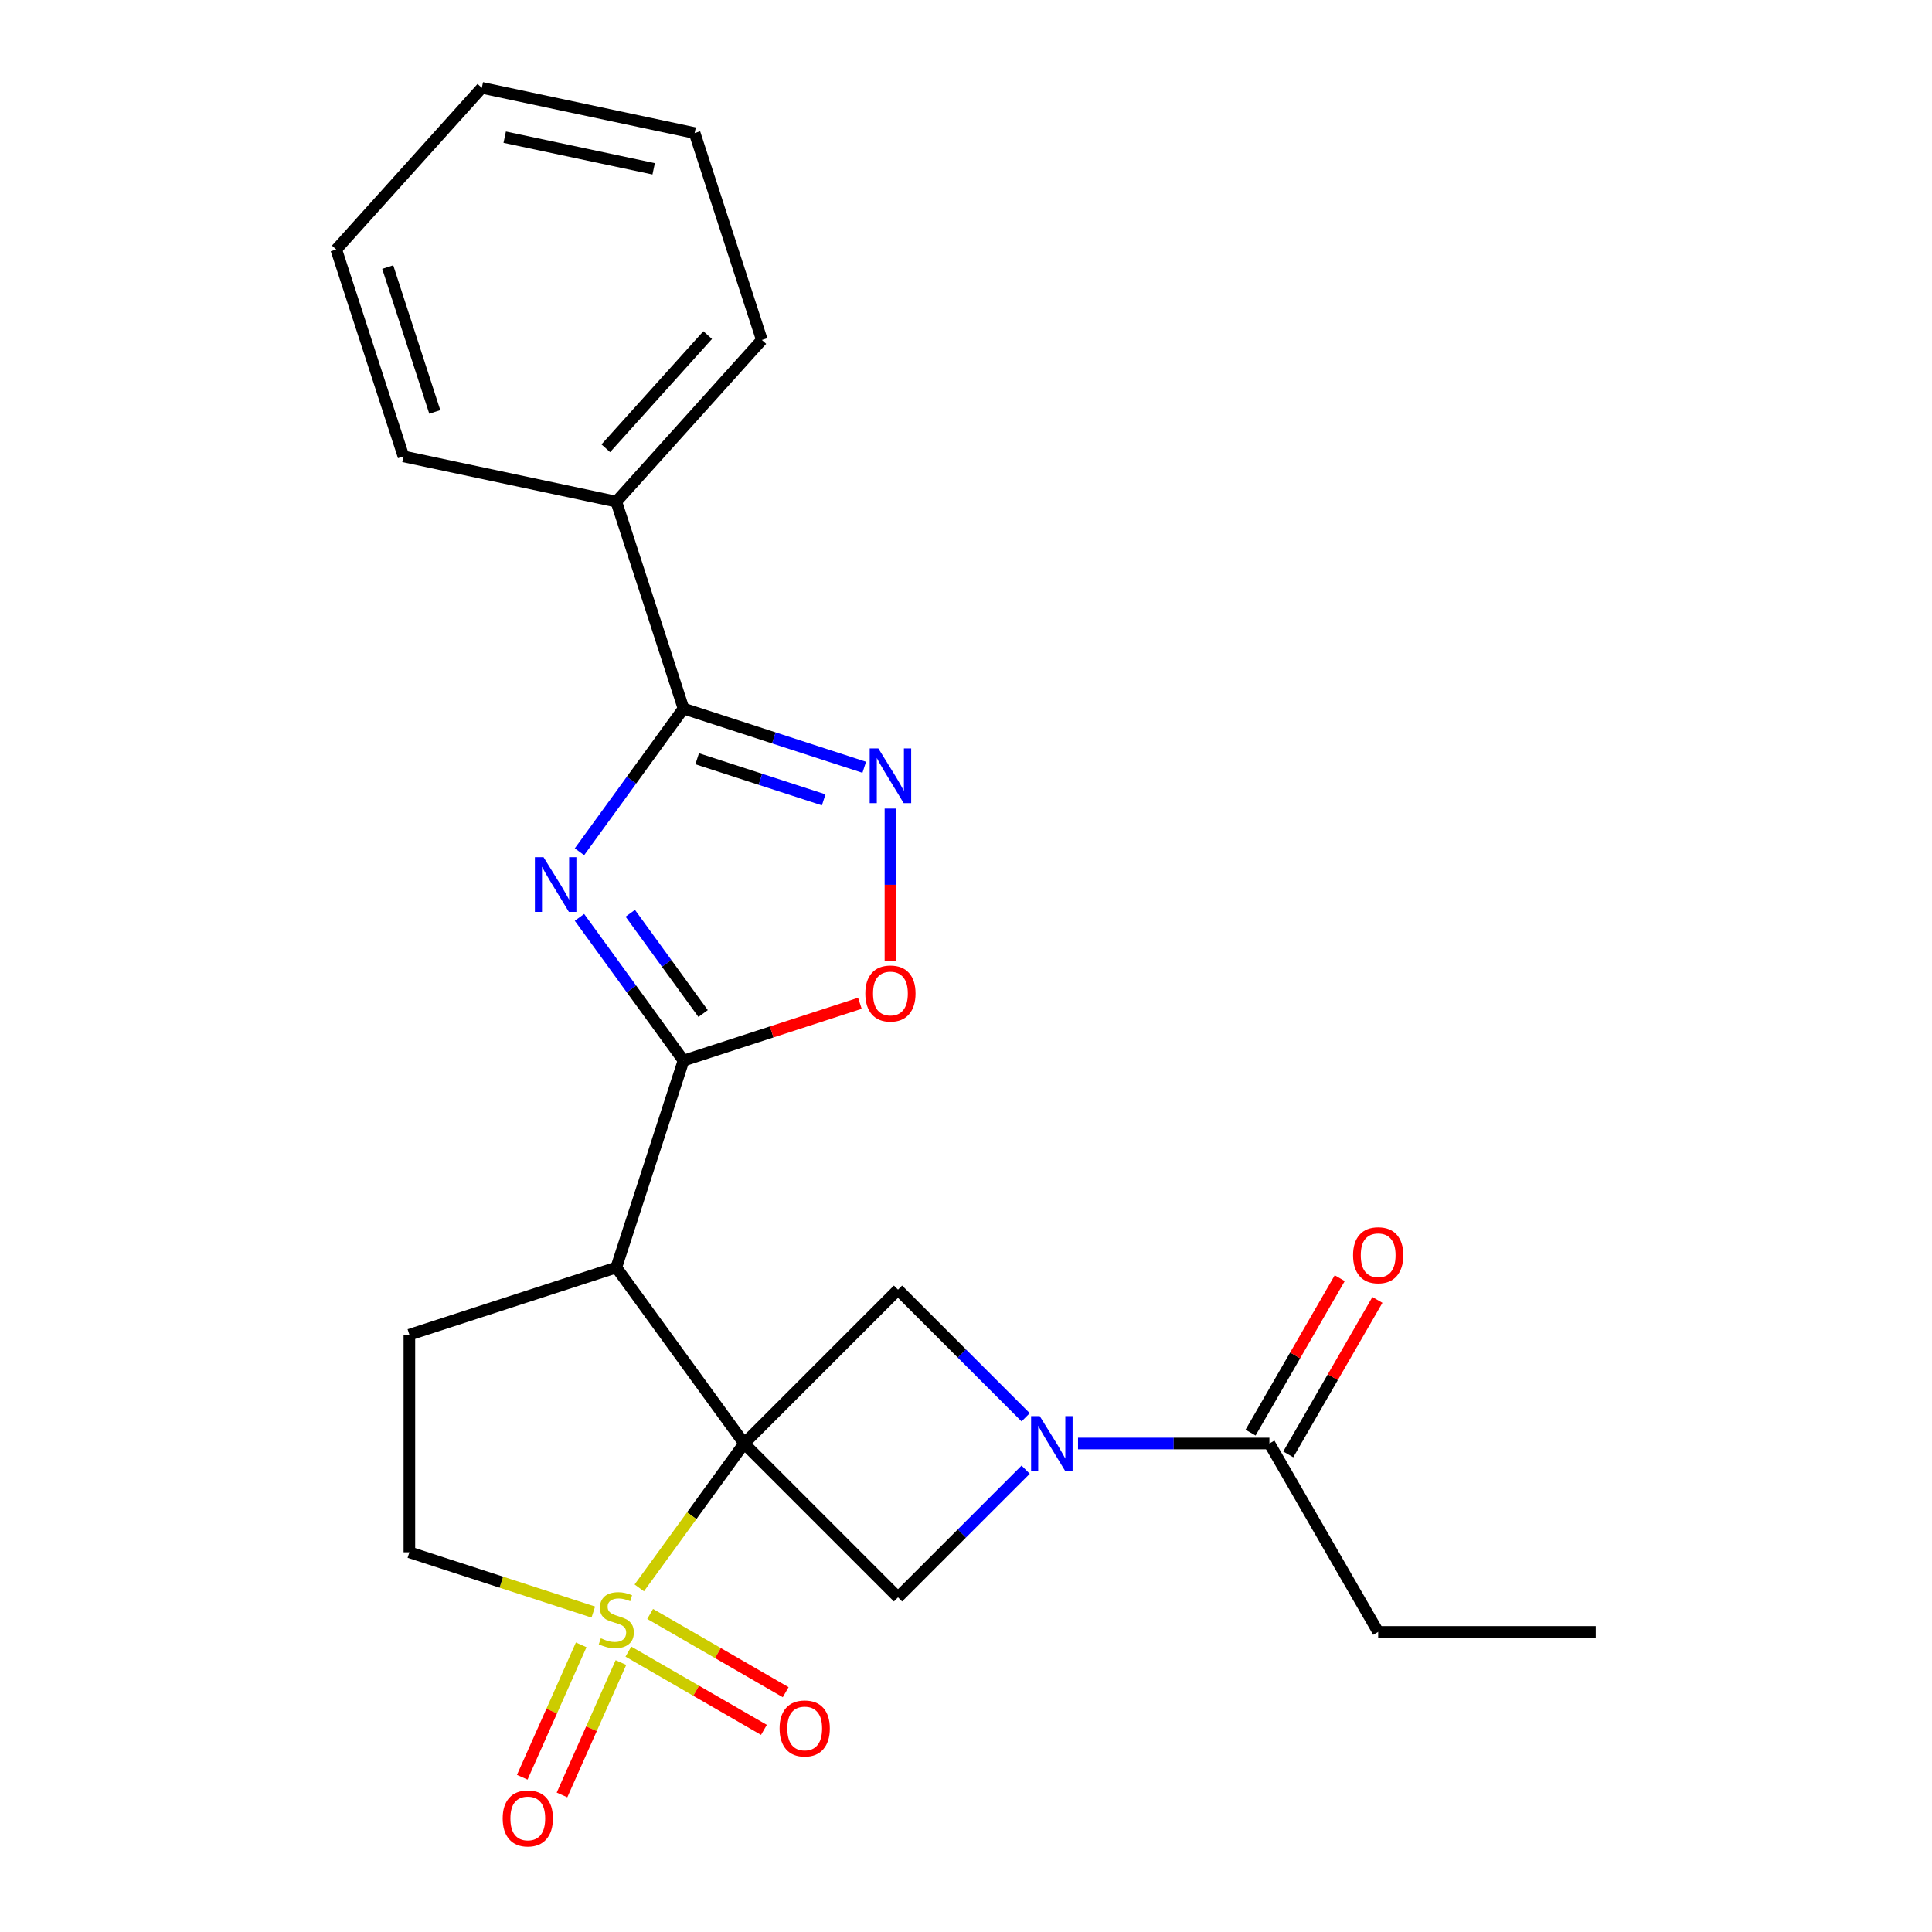 <?xml version='1.0' encoding='iso-8859-1'?>
<svg version='1.1' baseProfile='full'
              xmlns='http://www.w3.org/2000/svg'
                      xmlns:rdkit='http://www.rdkit.org/xml'
                      xmlns:xlink='http://www.w3.org/1999/xlink'
                  xml:space='preserve'
width='1000px' height='1000px' viewBox='0 0 1000 1000'>
<!-- END OF HEADER -->
<rect style='opacity:1.0;fill:#FFFFFF;stroke:none' width='1000' height='1000' x='0' y='0'> </rect>
<path class='bond-0' d='M 385.18,747.154 L 358.033,784.519' style='fill:none;fill-rule:evenodd;stroke:#000000;stroke-width:6px;stroke-linecap:butt;stroke-linejoin:miter;stroke-opacity:1' />
<path class='bond-0' d='M 358.033,784.519 L 330.885,821.884' style='fill:none;fill-rule:evenodd;stroke:#CCCC00;stroke-width:6px;stroke-linecap:butt;stroke-linejoin:miter;stroke-opacity:1' />
<path class='bond-2' d='M 385.18,747.154 L 318.99,656.051' style='fill:none;fill-rule:evenodd;stroke:#000000;stroke-width:6px;stroke-linecap:butt;stroke-linejoin:miter;stroke-opacity:1' />
<path class='bond-7' d='M 385.18,747.154 L 464.807,667.527' style='fill:none;fill-rule:evenodd;stroke:#000000;stroke-width:6px;stroke-linecap:butt;stroke-linejoin:miter;stroke-opacity:1' />
<path class='bond-8' d='M 385.18,747.154 L 464.807,826.78' style='fill:none;fill-rule:evenodd;stroke:#000000;stroke-width:6px;stroke-linecap:butt;stroke-linejoin:miter;stroke-opacity:1' />
<path class='bond-12' d='M 307.095,834.392 L 259.494,818.925' style='fill:none;fill-rule:evenodd;stroke:#CCCC00;stroke-width:6px;stroke-linecap:butt;stroke-linejoin:miter;stroke-opacity:1' />
<path class='bond-12' d='M 259.494,818.925 L 211.892,803.458' style='fill:none;fill-rule:evenodd;stroke:#000000;stroke-width:6px;stroke-linecap:butt;stroke-linejoin:miter;stroke-opacity:1' />
<path class='bond-13' d='M 325.255,854.876 L 360.332,875.129' style='fill:none;fill-rule:evenodd;stroke:#CCCC00;stroke-width:6px;stroke-linecap:butt;stroke-linejoin:miter;stroke-opacity:1' />
<path class='bond-13' d='M 360.332,875.129 L 395.41,895.381' style='fill:none;fill-rule:evenodd;stroke:#FF0000;stroke-width:6px;stroke-linecap:butt;stroke-linejoin:miter;stroke-opacity:1' />
<path class='bond-13' d='M 336.516,835.372 L 371.593,855.624' style='fill:none;fill-rule:evenodd;stroke:#CCCC00;stroke-width:6px;stroke-linecap:butt;stroke-linejoin:miter;stroke-opacity:1' />
<path class='bond-13' d='M 371.593,855.624 L 406.671,875.876' style='fill:none;fill-rule:evenodd;stroke:#FF0000;stroke-width:6px;stroke-linecap:butt;stroke-linejoin:miter;stroke-opacity:1' />
<path class='bond-14' d='M 300.824,851.372 L 285.569,885.635' style='fill:none;fill-rule:evenodd;stroke:#CCCC00;stroke-width:6px;stroke-linecap:butt;stroke-linejoin:miter;stroke-opacity:1' />
<path class='bond-14' d='M 285.569,885.635 L 270.314,919.899' style='fill:none;fill-rule:evenodd;stroke:#FF0000;stroke-width:6px;stroke-linecap:butt;stroke-linejoin:miter;stroke-opacity:1' />
<path class='bond-14' d='M 321.399,860.532 L 306.144,894.796' style='fill:none;fill-rule:evenodd;stroke:#CCCC00;stroke-width:6px;stroke-linecap:butt;stroke-linejoin:miter;stroke-opacity:1' />
<path class='bond-14' d='M 306.144,894.796 L 290.889,929.059' style='fill:none;fill-rule:evenodd;stroke:#FF0000;stroke-width:6px;stroke-linecap:butt;stroke-linejoin:miter;stroke-opacity:1' />
<path class='bond-1' d='M 299.931,474.826 L 326.86,511.889' style='fill:none;fill-rule:evenodd;stroke:#0000FF;stroke-width:6px;stroke-linecap:butt;stroke-linejoin:miter;stroke-opacity:1' />
<path class='bond-1' d='M 326.86,511.889 L 353.788,548.953' style='fill:none;fill-rule:evenodd;stroke:#000000;stroke-width:6px;stroke-linecap:butt;stroke-linejoin:miter;stroke-opacity:1' />
<path class='bond-1' d='M 326.23,472.707 L 345.08,498.651' style='fill:none;fill-rule:evenodd;stroke:#0000FF;stroke-width:6px;stroke-linecap:butt;stroke-linejoin:miter;stroke-opacity:1' />
<path class='bond-1' d='M 345.08,498.651 L 363.93,524.596' style='fill:none;fill-rule:evenodd;stroke:#000000;stroke-width:6px;stroke-linecap:butt;stroke-linejoin:miter;stroke-opacity:1' />
<path class='bond-5' d='M 299.931,440.875 L 326.86,403.811' style='fill:none;fill-rule:evenodd;stroke:#0000FF;stroke-width:6px;stroke-linecap:butt;stroke-linejoin:miter;stroke-opacity:1' />
<path class='bond-5' d='M 326.86,403.811 L 353.788,366.748' style='fill:none;fill-rule:evenodd;stroke:#000000;stroke-width:6px;stroke-linecap:butt;stroke-linejoin:miter;stroke-opacity:1' />
<path class='bond-3' d='M 318.99,656.051 L 353.788,548.953' style='fill:none;fill-rule:evenodd;stroke:#000000;stroke-width:6px;stroke-linecap:butt;stroke-linejoin:miter;stroke-opacity:1' />
<path class='bond-11' d='M 318.99,656.051 L 211.892,690.849' style='fill:none;fill-rule:evenodd;stroke:#000000;stroke-width:6px;stroke-linecap:butt;stroke-linejoin:miter;stroke-opacity:1' />
<path class='bond-9' d='M 353.788,548.953 L 399.429,534.124' style='fill:none;fill-rule:evenodd;stroke:#000000;stroke-width:6px;stroke-linecap:butt;stroke-linejoin:miter;stroke-opacity:1' />
<path class='bond-9' d='M 399.429,534.124 L 445.071,519.294' style='fill:none;fill-rule:evenodd;stroke:#FF0000;stroke-width:6px;stroke-linecap:butt;stroke-linejoin:miter;stroke-opacity:1' />
<path class='bond-4' d='M 530.878,760.709 L 497.843,793.745' style='fill:none;fill-rule:evenodd;stroke:#0000FF;stroke-width:6px;stroke-linecap:butt;stroke-linejoin:miter;stroke-opacity:1' />
<path class='bond-4' d='M 497.843,793.745 L 464.807,826.78' style='fill:none;fill-rule:evenodd;stroke:#000000;stroke-width:6px;stroke-linecap:butt;stroke-linejoin:miter;stroke-opacity:1' />
<path class='bond-10' d='M 557.989,747.154 L 607.516,747.154' style='fill:none;fill-rule:evenodd;stroke:#0000FF;stroke-width:6px;stroke-linecap:butt;stroke-linejoin:miter;stroke-opacity:1' />
<path class='bond-10' d='M 607.516,747.154 L 657.043,747.154' style='fill:none;fill-rule:evenodd;stroke:#000000;stroke-width:6px;stroke-linecap:butt;stroke-linejoin:miter;stroke-opacity:1' />
<path class='bond-24' d='M 530.878,733.599 L 497.843,700.563' style='fill:none;fill-rule:evenodd;stroke:#0000FF;stroke-width:6px;stroke-linecap:butt;stroke-linejoin:miter;stroke-opacity:1' />
<path class='bond-24' d='M 497.843,700.563 L 464.807,667.527' style='fill:none;fill-rule:evenodd;stroke:#000000;stroke-width:6px;stroke-linecap:butt;stroke-linejoin:miter;stroke-opacity:1' />
<path class='bond-15' d='M 353.788,366.748 L 318.99,259.65' style='fill:none;fill-rule:evenodd;stroke:#000000;stroke-width:6px;stroke-linecap:butt;stroke-linejoin:miter;stroke-opacity:1' />
<path class='bond-26' d='M 353.788,366.748 L 400.559,381.945' style='fill:none;fill-rule:evenodd;stroke:#000000;stroke-width:6px;stroke-linecap:butt;stroke-linejoin:miter;stroke-opacity:1' />
<path class='bond-26' d='M 400.559,381.945 L 447.331,397.142' style='fill:none;fill-rule:evenodd;stroke:#0000FF;stroke-width:6px;stroke-linecap:butt;stroke-linejoin:miter;stroke-opacity:1' />
<path class='bond-26' d='M 360.86,392.726 L 393.6,403.364' style='fill:none;fill-rule:evenodd;stroke:#000000;stroke-width:6px;stroke-linecap:butt;stroke-linejoin:miter;stroke-opacity:1' />
<path class='bond-26' d='M 393.6,403.364 L 426.34,414.002' style='fill:none;fill-rule:evenodd;stroke:#0000FF;stroke-width:6px;stroke-linecap:butt;stroke-linejoin:miter;stroke-opacity:1' />
<path class='bond-6' d='M 460.886,418.521 L 460.886,457.983' style='fill:none;fill-rule:evenodd;stroke:#0000FF;stroke-width:6px;stroke-linecap:butt;stroke-linejoin:miter;stroke-opacity:1' />
<path class='bond-6' d='M 460.886,457.983 L 460.886,497.444' style='fill:none;fill-rule:evenodd;stroke:#FF0000;stroke-width:6px;stroke-linecap:butt;stroke-linejoin:miter;stroke-opacity:1' />
<path class='bond-16' d='M 666.795,752.784 L 689.874,712.811' style='fill:none;fill-rule:evenodd;stroke:#000000;stroke-width:6px;stroke-linecap:butt;stroke-linejoin:miter;stroke-opacity:1' />
<path class='bond-16' d='M 689.874,712.811 L 712.953,672.837' style='fill:none;fill-rule:evenodd;stroke:#FF0000;stroke-width:6px;stroke-linecap:butt;stroke-linejoin:miter;stroke-opacity:1' />
<path class='bond-16' d='M 647.291,741.523 L 670.369,701.55' style='fill:none;fill-rule:evenodd;stroke:#000000;stroke-width:6px;stroke-linecap:butt;stroke-linejoin:miter;stroke-opacity:1' />
<path class='bond-16' d='M 670.369,701.55 L 693.448,661.576' style='fill:none;fill-rule:evenodd;stroke:#FF0000;stroke-width:6px;stroke-linecap:butt;stroke-linejoin:miter;stroke-opacity:1' />
<path class='bond-17' d='M 657.043,747.154 L 713.347,844.676' style='fill:none;fill-rule:evenodd;stroke:#000000;stroke-width:6px;stroke-linecap:butt;stroke-linejoin:miter;stroke-opacity:1' />
<path class='bond-25' d='M 211.892,690.849 L 211.892,803.458' style='fill:none;fill-rule:evenodd;stroke:#000000;stroke-width:6px;stroke-linecap:butt;stroke-linejoin:miter;stroke-opacity:1' />
<path class='bond-18' d='M 318.99,259.65 L 394.34,175.965' style='fill:none;fill-rule:evenodd;stroke:#000000;stroke-width:6px;stroke-linecap:butt;stroke-linejoin:miter;stroke-opacity:1' />
<path class='bond-18' d='M 313.556,232.027 L 366.301,173.448' style='fill:none;fill-rule:evenodd;stroke:#000000;stroke-width:6px;stroke-linecap:butt;stroke-linejoin:miter;stroke-opacity:1' />
<path class='bond-19' d='M 318.99,259.65 L 208.842,236.237' style='fill:none;fill-rule:evenodd;stroke:#000000;stroke-width:6px;stroke-linecap:butt;stroke-linejoin:miter;stroke-opacity:1' />
<path class='bond-20' d='M 713.347,844.676 L 825.957,844.676' style='fill:none;fill-rule:evenodd;stroke:#000000;stroke-width:6px;stroke-linecap:butt;stroke-linejoin:miter;stroke-opacity:1' />
<path class='bond-21' d='M 394.34,175.965 L 359.542,68.867' style='fill:none;fill-rule:evenodd;stroke:#000000;stroke-width:6px;stroke-linecap:butt;stroke-linejoin:miter;stroke-opacity:1' />
<path class='bond-22' d='M 208.842,236.237 L 174.043,129.139' style='fill:none;fill-rule:evenodd;stroke:#000000;stroke-width:6px;stroke-linecap:butt;stroke-linejoin:miter;stroke-opacity:1' />
<path class='bond-22' d='M 225.041,213.213 L 200.683,138.245' style='fill:none;fill-rule:evenodd;stroke:#000000;stroke-width:6px;stroke-linecap:butt;stroke-linejoin:miter;stroke-opacity:1' />
<path class='bond-27' d='M 359.542,68.867 L 249.394,45.455' style='fill:none;fill-rule:evenodd;stroke:#000000;stroke-width:6px;stroke-linecap:butt;stroke-linejoin:miter;stroke-opacity:1' />
<path class='bond-27' d='M 338.337,87.385 L 261.233,70.996' style='fill:none;fill-rule:evenodd;stroke:#000000;stroke-width:6px;stroke-linecap:butt;stroke-linejoin:miter;stroke-opacity:1' />
<path class='bond-23' d='M 174.043,129.139 L 249.394,45.455' style='fill:none;fill-rule:evenodd;stroke:#000000;stroke-width:6px;stroke-linecap:butt;stroke-linejoin:miter;stroke-opacity:1' />
<path  class='atom-1' d='M 310.99 847.977
Q 311.31 848.097, 312.63 848.657
Q 313.95 849.217, 315.39 849.577
Q 316.87 849.897, 318.31 849.897
Q 320.99 849.897, 322.55 848.617
Q 324.11 847.297, 324.11 845.017
Q 324.11 843.457, 323.31 842.497
Q 322.55 841.537, 321.35 841.017
Q 320.15 840.497, 318.15 839.897
Q 315.63 839.137, 314.11 838.417
Q 312.63 837.697, 311.55 836.177
Q 310.51 834.657, 310.51 832.097
Q 310.51 828.537, 312.91 826.337
Q 315.35 824.137, 320.15 824.137
Q 323.43 824.137, 327.15 825.697
L 326.23 828.777
Q 322.83 827.377, 320.27 827.377
Q 317.51 827.377, 315.99 828.537
Q 314.47 829.657, 314.51 831.617
Q 314.51 833.137, 315.27 834.057
Q 316.07 834.977, 317.19 835.497
Q 318.35 836.017, 320.27 836.617
Q 322.83 837.417, 324.35 838.217
Q 325.87 839.017, 326.95 840.657
Q 328.07 842.257, 328.07 845.017
Q 328.07 848.937, 325.43 851.057
Q 322.83 853.137, 318.47 853.137
Q 315.95 853.137, 314.03 852.577
Q 312.15 852.057, 309.91 851.137
L 310.99 847.977
' fill='#CCCC00'/>
<path  class='atom-2' d='M 281.338 443.69
L 290.618 458.69
Q 291.538 460.17, 293.018 462.85
Q 294.498 465.53, 294.578 465.69
L 294.578 443.69
L 298.338 443.69
L 298.338 472.01
L 294.458 472.01
L 284.498 455.61
Q 283.338 453.69, 282.098 451.49
Q 280.898 449.29, 280.538 448.61
L 280.538 472.01
L 276.858 472.01
L 276.858 443.69
L 281.338 443.69
' fill='#0000FF'/>
<path  class='atom-5' d='M 538.174 732.994
L 547.454 747.994
Q 548.374 749.474, 549.854 752.154
Q 551.334 754.834, 551.414 754.994
L 551.414 732.994
L 555.174 732.994
L 555.174 761.314
L 551.294 761.314
L 541.334 744.914
Q 540.174 742.994, 538.934 740.794
Q 537.734 738.594, 537.374 737.914
L 537.374 761.314
L 533.694 761.314
L 533.694 732.994
L 538.174 732.994
' fill='#0000FF'/>
<path  class='atom-7' d='M 454.626 387.386
L 463.906 402.386
Q 464.826 403.866, 466.306 406.546
Q 467.786 409.226, 467.866 409.386
L 467.866 387.386
L 471.626 387.386
L 471.626 415.706
L 467.746 415.706
L 457.786 399.306
Q 456.626 397.386, 455.386 395.186
Q 454.186 392.986, 453.826 392.306
L 453.826 415.706
L 450.146 415.706
L 450.146 387.386
L 454.626 387.386
' fill='#0000FF'/>
<path  class='atom-10' d='M 447.886 514.235
Q 447.886 507.435, 451.246 503.635
Q 454.606 499.835, 460.886 499.835
Q 467.166 499.835, 470.526 503.635
Q 473.886 507.435, 473.886 514.235
Q 473.886 521.115, 470.486 525.035
Q 467.086 528.915, 460.886 528.915
Q 454.646 528.915, 451.246 525.035
Q 447.886 521.155, 447.886 514.235
M 460.886 525.715
Q 465.206 525.715, 467.526 522.835
Q 469.886 519.915, 469.886 514.235
Q 469.886 508.675, 467.526 505.875
Q 465.206 503.035, 460.886 503.035
Q 456.566 503.035, 454.206 505.835
Q 451.886 508.635, 451.886 514.235
Q 451.886 519.955, 454.206 522.835
Q 456.566 525.715, 460.886 525.715
' fill='#FF0000'/>
<path  class='atom-14' d='M 403.512 894.641
Q 403.512 887.841, 406.872 884.041
Q 410.232 880.241, 416.512 880.241
Q 422.792 880.241, 426.152 884.041
Q 429.512 887.841, 429.512 894.641
Q 429.512 901.521, 426.112 905.441
Q 422.712 909.321, 416.512 909.321
Q 410.272 909.321, 406.872 905.441
Q 403.512 901.561, 403.512 894.641
M 416.512 906.121
Q 420.832 906.121, 423.152 903.241
Q 425.512 900.321, 425.512 894.641
Q 425.512 889.081, 423.152 886.281
Q 420.832 883.441, 416.512 883.441
Q 412.192 883.441, 409.832 886.241
Q 407.512 889.041, 407.512 894.641
Q 407.512 900.361, 409.832 903.241
Q 412.192 906.121, 416.512 906.121
' fill='#FF0000'/>
<path  class='atom-15' d='M 260.188 941.21
Q 260.188 934.41, 263.548 930.61
Q 266.908 926.81, 273.188 926.81
Q 279.468 926.81, 282.828 930.61
Q 286.188 934.41, 286.188 941.21
Q 286.188 948.09, 282.788 952.01
Q 279.388 955.89, 273.188 955.89
Q 266.948 955.89, 263.548 952.01
Q 260.188 948.13, 260.188 941.21
M 273.188 952.69
Q 277.508 952.69, 279.828 949.81
Q 282.188 946.89, 282.188 941.21
Q 282.188 935.65, 279.828 932.85
Q 277.508 930.01, 273.188 930.01
Q 268.868 930.01, 266.508 932.81
Q 264.188 935.61, 264.188 941.21
Q 264.188 946.93, 266.508 949.81
Q 268.868 952.69, 273.188 952.69
' fill='#FF0000'/>
<path  class='atom-17' d='M 700.347 649.711
Q 700.347 642.911, 703.707 639.111
Q 707.067 635.311, 713.347 635.311
Q 719.627 635.311, 722.987 639.111
Q 726.347 642.911, 726.347 649.711
Q 726.347 656.591, 722.947 660.511
Q 719.547 664.391, 713.347 664.391
Q 707.107 664.391, 703.707 660.511
Q 700.347 656.631, 700.347 649.711
M 713.347 661.191
Q 717.667 661.191, 719.987 658.311
Q 722.347 655.391, 722.347 649.711
Q 722.347 644.151, 719.987 641.351
Q 717.667 638.511, 713.347 638.511
Q 709.027 638.511, 706.667 641.311
Q 704.347 644.111, 704.347 649.711
Q 704.347 655.431, 706.667 658.311
Q 709.027 661.191, 713.347 661.191
' fill='#FF0000'/>
</svg>
